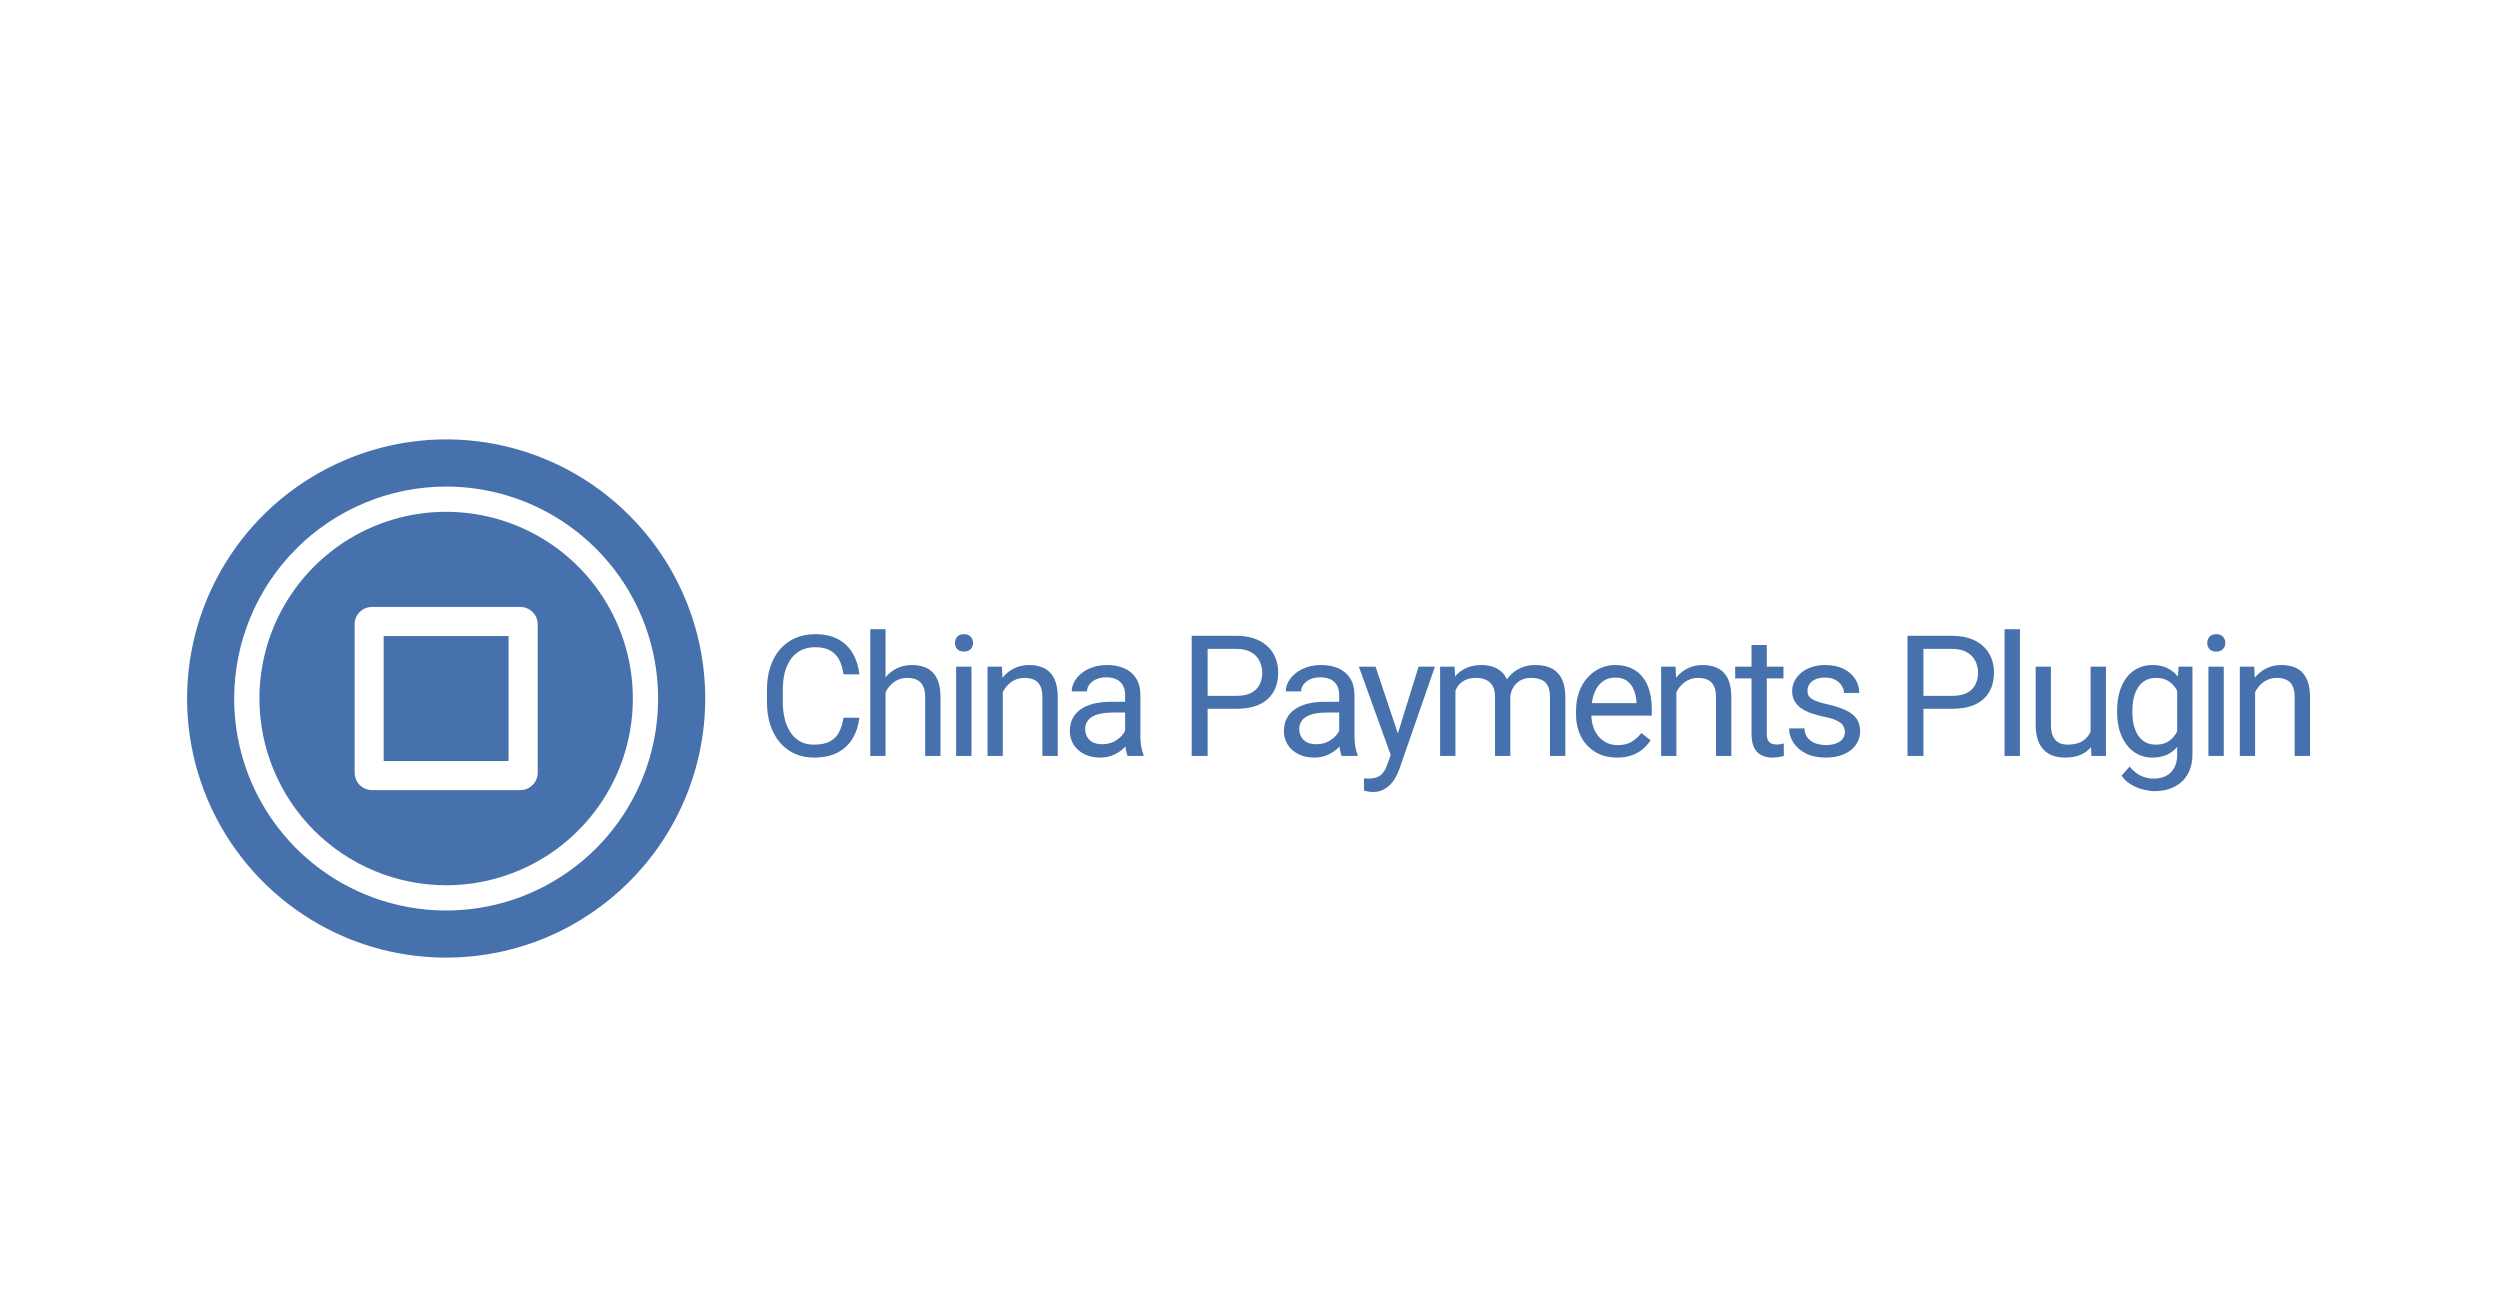 <svg width="1724" height="907" viewBox="0 0 1724 907" fill="none" xmlns="http://www.w3.org/2000/svg">
<rect x="0" y="0" width="1724" height="907" fill="#333333" stroke="none"/>
<g clip-path="url(#clip0_1086_26816)">
<rect width="1724" height="907" fill="white"/>
<path d="M238.143 646.331C205.795 632.641 178.195 609.728 158.785 580.452C139.376 551.176 129.016 516.832 129 481.707C129.029 446.592 139.394 412.262 158.803 382.999C178.212 353.736 205.806 330.833 238.143 317.147C270.875 303.264 307.011 299.489 341.905 306.308C376.798 313.127 408.855 330.228 433.952 355.412C450.554 371.987 463.726 391.674 472.713 413.345C481.699 435.016 486.325 458.246 486.325 481.707C486.325 505.167 481.699 528.397 472.713 550.068C463.726 571.739 450.554 591.426 433.952 608.001C417.637 624.305 398.338 637.318 377.106 646.331C355.101 655.594 331.467 660.365 307.592 660.365C283.718 660.365 260.083 655.594 238.078 646.331H238.143ZM161.483 481.707C161.483 510.617 170.056 538.878 186.118 562.917C202.18 586.955 225.009 605.69 251.719 616.754C278.429 627.818 307.82 630.712 336.175 625.072C364.53 619.432 390.575 605.51 411.018 585.067C431.461 564.625 445.383 538.579 451.023 510.224C456.663 481.869 453.768 452.478 442.705 425.768C431.641 399.058 412.906 376.229 388.867 360.167C364.829 344.105 336.568 335.532 307.657 335.532C268.9 335.567 231.74 350.978 204.335 378.384C176.929 405.789 161.518 442.949 161.483 481.707ZM178.894 481.707C178.894 456.24 186.446 431.344 200.595 410.169C214.743 388.994 234.853 372.491 258.382 362.745C281.91 352.999 307.8 350.449 332.778 355.417C357.755 360.386 380.699 372.649 398.707 390.657C416.715 408.665 428.978 431.608 433.946 456.586C438.915 481.564 436.365 507.454 426.619 530.982C416.873 554.511 400.369 574.621 379.194 588.769C358.019 602.918 333.124 610.47 307.657 610.47C273.518 610.435 240.786 596.858 216.646 572.718C192.506 548.578 178.929 515.846 178.894 481.707ZM244.575 430.513V532.9C244.575 536.059 245.826 539.09 248.053 541.33C250.281 543.57 253.305 544.837 256.464 544.854H358.851C362.016 544.837 365.047 543.572 367.285 541.334C369.523 539.096 370.788 536.065 370.805 532.9V430.513C370.788 427.348 369.523 424.317 367.285 422.079C365.047 419.841 362.016 418.576 358.851 418.559H256.464C253.299 418.576 250.268 419.841 248.03 422.079C245.792 424.317 244.527 427.348 244.51 430.513H244.575ZM264.585 524.779V438.634H350.73V524.779H264.585Z" fill="#4671AC"/>
<path d="M1555.11 472.882V521.297H1544.58V459.739H1554.54L1555.11 472.882ZM1552.61 488.186L1548.23 488.015C1548.26 483.805 1548.89 479.917 1550.1 476.352C1551.32 472.749 1553.02 469.62 1555.22 466.965C1557.42 464.31 1560.04 462.262 1563.07 460.82C1566.15 459.341 1569.54 458.602 1573.26 458.602C1576.29 458.602 1579.02 459.019 1581.45 459.853C1583.88 460.65 1585.95 461.939 1587.65 463.722C1589.4 465.505 1590.72 467.818 1591.63 470.663C1592.54 473.469 1593 476.902 1593 480.96V521.297H1582.42V480.847C1582.42 477.623 1581.94 475.043 1581 473.109C1580.05 471.137 1578.66 469.715 1576.84 468.842C1575.02 467.932 1572.78 467.477 1570.13 467.477C1567.51 467.477 1565.12 468.027 1562.96 469.127C1560.84 470.227 1559 471.744 1557.44 473.678C1555.93 475.612 1554.73 477.831 1553.86 480.334C1553.02 482.8 1552.61 485.417 1552.61 488.186Z" fill="#4671AC"/>
<path d="M1533.51 459.74V521.297H1522.93V459.74H1533.51ZM1522.13 443.412C1522.13 441.705 1522.65 440.264 1523.67 439.088C1524.73 437.912 1526.29 437.324 1528.34 437.324C1530.35 437.324 1531.88 437.912 1532.94 439.088C1534.04 440.264 1534.59 441.705 1534.59 443.412C1534.59 445.043 1534.04 446.446 1532.94 447.622C1531.88 448.76 1530.35 449.329 1528.34 449.329C1526.29 449.329 1524.73 448.76 1523.67 447.622C1522.65 446.446 1522.13 445.043 1522.13 443.412Z" fill="#4671AC"/>
<path d="M1502.36 459.739H1511.91V519.989C1511.91 525.412 1510.82 530.04 1508.62 533.87C1506.42 537.701 1503.34 540.603 1499.4 542.575C1495.49 544.585 1490.98 545.59 1485.86 545.59C1483.73 545.59 1481.23 545.249 1478.35 544.566C1475.5 543.921 1472.7 542.802 1469.93 541.209C1467.2 539.654 1464.9 537.549 1463.04 534.894L1468.56 528.636C1471.14 531.746 1473.83 533.908 1476.64 535.122C1479.49 536.336 1482.29 536.942 1485.06 536.942C1488.4 536.942 1491.28 536.317 1493.71 535.065C1496.14 533.813 1498.01 531.955 1499.34 529.49C1500.71 527.062 1501.39 524.066 1501.39 520.501V473.28L1502.36 459.739ZM1459.97 491.201V490.006C1459.97 485.303 1460.52 481.036 1461.62 477.205C1462.76 473.337 1464.37 470.018 1466.46 467.249C1468.58 464.48 1471.14 462.356 1474.14 460.877C1477.13 459.36 1480.51 458.602 1484.27 458.602C1488.13 458.602 1491.51 459.284 1494.39 460.65C1497.31 461.977 1499.78 463.93 1501.79 466.51C1503.84 469.051 1505.45 472.123 1506.62 475.726C1507.8 479.329 1508.62 483.407 1509.07 487.958V493.192C1508.65 497.706 1507.84 501.764 1506.62 505.367C1505.45 508.97 1503.84 512.043 1501.79 514.584C1499.78 517.125 1497.31 519.078 1494.39 520.444C1491.47 521.771 1488.06 522.435 1484.15 522.435C1480.47 522.435 1477.13 521.657 1474.14 520.102C1471.18 518.547 1468.64 516.366 1466.51 513.56C1464.39 510.753 1462.76 507.453 1461.62 503.66C1460.52 499.83 1459.97 495.676 1459.97 491.201ZM1470.5 490.006V491.201C1470.5 494.273 1470.8 497.156 1471.41 499.849C1472.05 502.542 1473.02 504.912 1474.31 506.96C1475.64 509.008 1477.32 510.62 1479.37 511.796C1481.42 512.934 1483.87 513.503 1486.71 513.503C1490.2 513.503 1493.08 512.763 1495.36 511.284C1497.63 509.805 1499.44 507.851 1500.76 505.424C1502.13 502.997 1503.19 500.361 1503.95 497.516V483.805C1503.53 481.719 1502.89 479.709 1502.02 477.774C1501.18 475.802 1500.08 474.057 1498.72 472.54C1497.39 470.985 1495.74 469.752 1493.77 468.842C1491.79 467.932 1489.48 467.477 1486.83 467.477C1483.94 467.477 1481.46 468.084 1479.37 469.297C1477.32 470.473 1475.64 472.104 1474.31 474.19C1473.02 476.238 1472.05 478.628 1471.41 481.359C1470.8 484.051 1470.5 486.934 1470.5 490.006Z" fill="#4671AC"/>
<path d="M1441.68 507.073V459.738H1452.26V521.296H1442.19L1441.68 507.073ZM1443.67 494.101L1448.05 493.988C1448.05 498.084 1447.61 501.877 1446.74 505.366C1445.91 508.818 1444.54 511.814 1442.65 514.355C1440.75 516.896 1438.26 518.887 1435.19 520.329C1432.12 521.732 1428.38 522.434 1423.98 522.434C1420.99 522.434 1418.24 521.998 1415.74 521.125C1413.27 520.253 1411.15 518.906 1409.36 517.086C1407.58 515.265 1406.2 512.895 1405.21 509.974C1404.26 507.054 1403.79 503.545 1403.79 499.449V459.738H1414.31V499.563C1414.31 502.332 1414.62 504.626 1415.22 506.447C1415.87 508.23 1416.72 509.652 1417.78 510.714C1418.88 511.738 1420.1 512.459 1421.42 512.876C1422.79 513.293 1424.19 513.502 1425.63 513.502C1430.11 513.502 1433.66 512.648 1436.27 510.941C1438.89 509.197 1440.77 506.864 1441.91 503.944C1443.08 500.985 1443.67 497.705 1443.67 494.101Z" fill="#4671AC"/>
<path d="M1392.94 433.91V521.297H1382.36V433.91H1392.94Z" fill="#4671AC"/>
<path d="M1345.97 488.811H1323.84V479.879H1345.97C1350.26 479.879 1353.73 479.196 1356.38 477.831C1359.04 476.465 1360.97 474.569 1362.19 472.141C1363.44 469.714 1364.06 466.945 1364.06 463.835C1364.06 460.99 1363.44 458.316 1362.19 455.813C1360.97 453.31 1359.04 451.3 1356.38 449.783C1353.73 448.227 1350.26 447.45 1345.97 447.45H1326.4V521.296H1315.42V438.461H1345.97C1352.23 438.461 1357.52 439.542 1361.85 441.704C1366.17 443.866 1369.45 446.862 1371.69 450.693C1373.93 454.486 1375.04 458.828 1375.04 463.721C1375.04 469.031 1373.93 473.564 1371.69 477.318C1369.45 481.073 1366.17 483.937 1361.85 485.909C1357.52 487.844 1352.23 488.811 1345.97 488.811Z" fill="#4671AC"/>
<path d="M1272.23 504.969C1272.23 503.452 1271.89 502.048 1271.2 500.759C1270.56 499.431 1269.21 498.237 1267.16 497.175C1265.15 496.075 1262.12 495.127 1258.06 494.33C1254.65 493.609 1251.56 492.756 1248.79 491.77C1246.06 490.784 1243.72 489.589 1241.79 488.186C1239.89 486.782 1238.43 485.132 1237.41 483.236C1236.38 481.34 1235.87 479.121 1235.87 476.58C1235.87 474.152 1236.4 471.858 1237.47 469.696C1238.57 467.534 1240.1 465.618 1242.07 463.949C1244.08 462.281 1246.49 460.972 1249.3 460.024C1252.11 459.076 1255.23 458.602 1258.69 458.602C1263.62 458.602 1267.83 459.474 1271.32 461.219C1274.81 462.963 1277.48 465.296 1279.34 468.216C1281.2 471.099 1282.13 474.304 1282.13 477.831H1271.6C1271.6 476.124 1271.09 474.475 1270.06 472.882C1269.08 471.251 1267.62 469.904 1265.68 468.842C1263.79 467.78 1261.46 467.249 1258.69 467.249C1255.77 467.249 1253.4 467.704 1251.57 468.615C1249.79 469.487 1248.48 470.606 1247.65 471.971C1246.85 473.337 1246.45 474.778 1246.45 476.295C1246.45 477.433 1246.64 478.457 1247.02 479.367C1247.44 480.24 1248.16 481.055 1249.19 481.814C1250.21 482.534 1251.65 483.217 1253.51 483.862C1255.37 484.507 1257.74 485.151 1260.62 485.796C1265.67 486.934 1269.82 488.299 1273.08 489.892C1276.34 491.485 1278.77 493.439 1280.36 495.752C1281.96 498.066 1282.75 500.873 1282.75 504.172C1282.75 506.865 1282.18 509.331 1281.05 511.568C1279.95 513.806 1278.33 515.741 1276.21 517.371C1274.12 518.964 1271.62 520.216 1268.7 521.126C1265.82 521.999 1262.57 522.435 1258.97 522.435C1253.55 522.435 1248.96 521.468 1245.2 519.533C1241.45 517.599 1238.6 515.096 1236.67 512.024C1234.73 508.951 1233.77 505.709 1233.77 502.295H1244.35C1244.5 505.178 1245.34 507.472 1246.85 509.179C1248.37 510.848 1250.23 512.043 1252.43 512.763C1254.63 513.446 1256.81 513.787 1258.97 513.787C1261.85 513.787 1264.26 513.408 1266.2 512.649C1268.17 511.891 1269.67 510.848 1270.69 509.52C1271.71 508.193 1272.23 506.676 1272.23 504.969Z" fill="#4671AC"/>
<path d="M1229.87 459.74V467.819H1196.58V459.74H1229.87ZM1207.85 444.777H1218.37V506.051C1218.37 508.137 1218.7 509.711 1219.34 510.773C1219.99 511.835 1220.82 512.536 1221.85 512.878C1222.87 513.219 1223.97 513.39 1225.14 513.39C1226.02 513.39 1226.93 513.314 1227.88 513.162C1228.86 512.972 1229.6 512.821 1230.09 512.707L1230.15 521.298C1229.32 521.563 1228.22 521.81 1226.85 522.037C1225.52 522.303 1223.91 522.436 1222.02 522.436C1219.44 522.436 1217.07 521.924 1214.9 520.899C1212.74 519.875 1211.02 518.169 1209.73 515.779C1208.48 513.352 1207.85 510.09 1207.85 505.994V444.777Z" fill="#4671AC"/>
<path d="M1156.04 472.882V521.297H1145.52V459.739H1155.47L1156.04 472.882ZM1153.54 488.186L1149.16 488.015C1149.2 483.805 1149.82 479.917 1151.04 476.352C1152.25 472.749 1153.96 469.62 1156.16 466.965C1158.36 464.31 1160.97 462.262 1164.01 460.82C1167.08 459.341 1170.47 458.602 1174.19 458.602C1177.22 458.602 1179.96 459.019 1182.38 459.853C1184.81 460.65 1186.88 461.939 1188.58 463.722C1190.33 465.505 1191.66 467.818 1192.57 470.663C1193.48 473.469 1193.93 476.902 1193.93 480.96V521.297H1183.35V480.847C1183.35 477.623 1182.88 475.043 1181.93 473.109C1180.98 471.137 1179.6 469.715 1177.77 468.842C1175.95 467.932 1173.72 467.477 1171.06 467.477C1168.44 467.477 1166.05 468.027 1163.89 469.127C1161.77 470.227 1159.93 471.744 1158.37 473.678C1156.86 475.612 1155.66 477.831 1154.79 480.334C1153.96 482.8 1153.54 485.417 1153.54 488.186Z" fill="#4671AC"/>
<path d="M1115.1 522.435C1110.82 522.435 1106.93 521.714 1103.44 520.273C1099.99 518.794 1097.01 516.727 1094.51 514.072C1092.04 511.417 1090.15 508.269 1088.82 504.628C1087.49 500.986 1086.83 497.004 1086.83 492.68V490.291C1086.83 485.284 1087.57 480.828 1089.05 476.921C1090.53 472.976 1092.54 469.639 1095.08 466.908C1097.62 464.177 1100.5 462.11 1103.73 460.707C1106.95 459.303 1110.29 458.602 1113.74 458.602C1118.14 458.602 1121.93 459.36 1125.12 460.877C1128.34 462.394 1130.98 464.518 1133.02 467.249C1135.07 469.942 1136.59 473.128 1137.58 476.807C1138.56 480.448 1139.06 484.431 1139.06 488.755V493.477H1093.09V484.886H1128.53V484.089C1128.38 481.359 1127.81 478.704 1126.82 476.124C1125.88 473.545 1124.36 471.421 1122.27 469.752C1120.19 468.084 1117.34 467.249 1113.74 467.249C1111.35 467.249 1109.15 467.761 1107.14 468.785C1105.13 469.771 1103.4 471.251 1101.96 473.223C1100.52 475.195 1099.4 477.604 1098.6 480.448C1097.81 483.293 1097.41 486.574 1097.41 490.291V492.68C1097.41 495.601 1097.81 498.35 1098.6 500.93C1099.44 503.471 1100.63 505.709 1102.19 507.643C1103.78 509.577 1105.7 511.094 1107.94 512.194C1110.21 513.294 1112.79 513.844 1115.67 513.844C1119.39 513.844 1122.54 513.086 1125.12 511.568C1127.7 510.051 1129.95 508.022 1131.89 505.481L1138.26 510.544C1136.93 512.555 1135.24 514.47 1133.2 516.291C1131.15 518.111 1128.63 519.59 1125.63 520.728C1122.67 521.866 1119.16 522.435 1115.1 522.435Z" fill="#4671AC"/>
<path d="M1003.67 471.971V521.297H993.091V459.739H1003.1L1003.67 471.971ZM1001.51 488.186L996.618 488.015C996.656 483.805 997.206 479.917 998.268 476.352C999.33 472.749 1000.9 469.62 1002.99 466.965C1005.08 464.31 1007.67 462.262 1010.78 460.82C1013.89 459.341 1017.5 458.602 1021.59 458.602C1024.48 458.602 1027.13 459.019 1029.56 459.853C1031.99 460.65 1034.09 461.92 1035.87 463.665C1037.66 465.41 1039.04 467.647 1040.03 470.378C1041.01 473.109 1041.51 476.409 1041.51 480.278V521.297H1030.98V480.79C1030.98 477.566 1030.43 474.987 1029.33 473.052C1028.27 471.118 1026.75 469.715 1024.78 468.842C1022.81 467.932 1020.49 467.477 1017.84 467.477C1014.73 467.477 1012.13 468.027 1010.04 469.127C1007.96 470.227 1006.29 471.744 1005.04 473.678C1003.79 475.612 1002.88 477.831 1002.31 480.334C1001.78 482.8 1001.51 485.417 1001.51 488.186ZM1041.39 482.383L1034.34 484.545C1034.38 481.169 1034.93 477.926 1035.99 474.816C1037.09 471.706 1038.66 468.937 1040.71 466.51C1042.8 464.082 1045.36 462.167 1048.39 460.763C1051.42 459.322 1054.89 458.602 1058.8 458.602C1062.1 458.602 1065.02 459.038 1067.56 459.91C1070.14 460.782 1072.3 462.129 1074.05 463.949C1075.83 465.732 1077.18 468.027 1078.09 470.833C1079 473.64 1079.45 476.978 1079.45 480.847V521.297H1068.87V480.733C1068.87 477.281 1068.32 474.607 1067.22 472.711C1066.16 470.777 1064.64 469.43 1062.67 468.672C1060.74 467.875 1058.42 467.477 1055.73 467.477C1053.42 467.477 1051.37 467.875 1049.58 468.672C1047.8 469.468 1046.3 470.568 1045.09 471.971C1043.88 473.337 1042.95 474.911 1042.3 476.693C1041.7 478.476 1041.39 480.372 1041.39 482.383Z" fill="#4671AC"/>
<path d="M961.14 514.924L978.265 459.738H989.53L964.838 530.797C964.269 532.314 963.511 533.945 962.563 535.69C961.652 537.472 960.476 539.16 959.035 540.753C957.594 542.346 955.849 543.636 953.801 544.622C951.791 545.646 949.382 546.158 946.576 546.158C945.741 546.158 944.679 546.044 943.39 545.817C942.1 545.589 941.19 545.399 940.659 545.248L940.602 536.714C940.905 536.752 941.38 536.79 942.024 536.828C942.707 536.903 943.181 536.941 943.447 536.941C945.836 536.941 947.865 536.619 949.534 535.974C951.203 535.367 952.606 534.324 953.744 532.845C954.92 531.404 955.925 529.413 956.759 526.871L961.14 514.924ZM948.567 459.738L964.554 507.528L967.285 518.622L959.718 522.491L937.075 459.738H948.567Z" fill="#4671AC"/>
<path d="M923.502 510.772V479.083C923.502 476.655 923.009 474.55 922.023 472.768C921.075 470.947 919.634 469.544 917.699 468.558C915.765 467.572 913.375 467.079 910.531 467.079C907.876 467.079 905.543 467.534 903.533 468.444C901.561 469.354 900.006 470.549 898.868 472.028C897.768 473.507 897.218 475.1 897.218 476.807H886.693C886.693 474.607 887.262 472.426 888.4 470.265C889.537 468.103 891.168 466.149 893.292 464.405C895.454 462.622 898.033 461.219 901.03 460.195C904.064 459.133 907.44 458.602 911.157 458.602C915.632 458.602 919.577 459.36 922.99 460.877C926.442 462.394 929.135 464.689 931.069 467.761C933.041 470.796 934.027 474.607 934.027 479.197V507.87C934.027 509.919 934.198 512.099 934.539 514.413C934.919 516.727 935.469 518.718 936.189 520.387V521.297H925.209C924.678 520.083 924.261 518.471 923.957 516.461C923.654 514.413 923.502 512.517 923.502 510.772ZM925.323 483.976L925.437 491.372H914.798C911.801 491.372 909.127 491.618 906.776 492.111C904.424 492.566 902.452 493.268 900.859 494.216C899.266 495.164 898.052 496.359 897.218 497.8C896.383 499.204 895.966 500.854 895.966 502.75C895.966 504.684 896.402 506.448 897.275 508.041C898.147 509.634 899.456 510.905 901.2 511.853C902.983 512.763 905.164 513.218 907.743 513.218C910.967 513.218 913.812 512.536 916.277 511.17C918.742 509.805 920.696 508.136 922.137 506.164C923.616 504.191 924.412 502.276 924.526 500.418L929.021 505.481C928.755 507.074 928.035 508.838 926.859 510.772C925.683 512.706 924.109 514.565 922.137 516.347C920.202 518.092 917.889 519.552 915.196 520.728C912.541 521.866 909.545 522.435 906.207 522.435C902.035 522.435 898.375 521.619 895.227 519.989C892.117 518.358 889.689 516.177 887.944 513.446C886.238 510.677 885.384 507.586 885.384 504.172C885.384 500.873 886.029 497.971 887.319 495.468C888.608 492.927 890.467 490.822 892.894 489.153C895.321 487.446 898.242 486.156 901.656 485.284C905.069 484.412 908.881 483.976 913.091 483.976H925.323Z" fill="#4671AC"/>
<path d="M852.353 488.811H830.222V479.879H852.353C856.639 479.879 860.109 479.196 862.764 477.831C865.419 476.465 867.354 474.569 868.567 472.141C869.819 469.714 870.445 466.945 870.445 463.835C870.445 460.99 869.819 458.316 868.567 455.813C867.354 453.31 865.419 451.3 862.764 449.783C860.109 448.227 856.639 447.45 852.353 447.45H832.782V521.296H821.802V438.461H852.353C858.611 438.461 863.902 439.542 868.226 441.704C872.55 443.866 875.831 446.862 878.068 450.693C880.306 454.486 881.425 458.828 881.425 463.721C881.425 469.031 880.306 473.564 878.068 477.318C875.831 481.073 872.55 483.937 868.226 485.909C863.902 487.844 858.611 488.811 852.353 488.811Z" fill="#4671AC"/>
<path d="M775.875 510.772V479.083C775.875 476.655 775.382 474.55 774.396 472.768C773.447 470.947 772.006 469.544 770.072 468.558C768.137 467.572 765.748 467.079 762.903 467.079C760.248 467.079 757.916 467.534 755.906 468.444C753.933 469.354 752.378 470.549 751.24 472.028C750.14 473.507 749.59 475.1 749.59 476.807H739.065C739.065 474.607 739.634 472.426 740.772 470.265C741.91 468.103 743.541 466.149 745.665 464.405C747.827 462.622 750.406 461.219 753.402 460.195C756.437 459.133 759.812 458.602 763.529 458.602C768.005 458.602 771.949 459.36 775.363 460.877C778.814 462.394 781.507 464.689 783.441 467.761C785.414 470.796 786.4 474.607 786.4 479.197V507.87C786.4 509.919 786.571 512.099 786.912 514.413C787.291 516.727 787.841 518.718 788.562 520.387V521.297H777.582C777.051 520.083 776.633 518.471 776.33 516.461C776.026 514.413 775.875 512.517 775.875 510.772ZM777.695 483.976L777.809 491.372H767.17C764.174 491.372 761.5 491.618 759.148 492.111C756.797 492.566 754.825 493.268 753.232 494.216C751.639 495.164 750.425 496.359 749.59 497.8C748.756 499.204 748.339 500.854 748.339 502.75C748.339 504.684 748.775 506.448 749.647 508.041C750.52 509.634 751.828 510.905 753.573 511.853C755.356 512.763 757.536 513.218 760.116 513.218C763.339 513.218 766.184 512.536 768.649 511.17C771.115 509.805 773.068 508.136 774.509 506.164C775.989 504.191 776.785 502.276 776.899 500.418L781.393 505.481C781.128 507.074 780.407 508.838 779.231 510.772C778.056 512.706 776.482 514.565 774.509 516.347C772.575 518.092 770.261 519.552 767.568 520.728C764.913 521.866 761.917 522.435 758.579 522.435C754.407 522.435 750.747 521.619 747.599 519.989C744.489 518.358 742.062 516.177 740.317 513.446C738.61 510.677 737.757 507.586 737.757 504.172C737.757 500.873 738.402 497.971 739.691 495.468C740.981 492.927 742.839 490.822 745.267 489.153C747.694 487.446 750.615 486.156 754.028 485.284C757.442 484.412 761.253 483.976 765.463 483.976H777.695Z" fill="#4671AC"/>
<path d="M691.528 472.882V521.297H681.002V459.739H690.959L691.528 472.882ZM689.024 488.186L684.644 488.015C684.681 483.805 685.307 479.917 686.521 476.352C687.735 472.749 689.441 469.62 691.641 466.965C693.841 464.31 696.458 462.262 699.492 460.82C702.565 459.341 705.959 458.602 709.676 458.602C712.71 458.602 715.441 459.019 717.869 459.853C720.296 460.65 722.363 461.939 724.07 463.722C725.815 465.505 727.142 467.818 728.052 470.663C728.963 473.469 729.418 476.902 729.418 480.96V521.297H718.836V480.847C718.836 477.623 718.362 475.043 717.414 473.109C716.465 471.137 715.081 469.715 713.26 468.842C711.44 467.932 709.202 467.477 706.547 467.477C703.93 467.477 701.541 468.027 699.379 469.127C697.255 470.227 695.415 471.744 693.86 473.678C692.343 475.612 691.148 477.831 690.276 480.334C689.441 482.8 689.024 485.417 689.024 488.186Z" fill="#4671AC"/>
<path d="M669.931 459.74V521.297H659.349V459.74H669.931ZM658.552 443.412C658.552 441.705 659.064 440.264 660.088 439.088C661.15 437.912 662.705 437.324 664.754 437.324C666.764 437.324 668.3 437.912 669.362 439.088C670.462 440.264 671.012 441.705 671.012 443.412C671.012 445.043 670.462 446.446 669.362 447.622C668.3 448.76 666.764 449.329 664.754 449.329C662.705 449.329 661.15 448.76 660.088 447.622C659.064 446.446 658.552 445.043 658.552 443.412Z" fill="#4671AC"/>
<path d="M610.673 433.91V521.297H600.147V433.91H610.673ZM608.169 488.186L603.789 488.015C603.827 483.805 604.452 479.917 605.666 476.352C606.88 472.749 608.587 469.62 610.786 466.965C612.986 464.31 615.603 462.262 618.637 460.82C621.71 459.341 625.104 458.601 628.821 458.601C631.856 458.601 634.586 459.019 637.014 459.853C639.441 460.65 641.508 461.939 643.215 463.722C644.96 465.504 646.287 467.818 647.197 470.663C648.108 473.469 648.563 476.902 648.563 480.96V521.297H637.981V480.846C637.981 477.623 637.507 475.043 636.559 473.109C635.61 471.137 634.226 469.714 632.405 468.842C630.585 467.932 628.347 467.477 625.692 467.477C623.075 467.477 620.686 468.027 618.524 469.127C616.4 470.227 614.56 471.744 613.005 473.678C611.488 475.612 610.293 477.831 609.421 480.334C608.587 482.8 608.169 485.417 608.169 488.186Z" fill="#4671AC"/>
<path d="M581.681 494.956H592.604C592.035 500.19 590.537 504.875 588.11 509.009C585.682 513.143 582.25 516.424 577.812 518.851C573.375 521.241 567.837 522.435 561.2 522.435C556.345 522.435 551.926 521.525 547.944 519.704C543.999 517.884 540.605 515.305 537.76 511.967C534.915 508.591 532.716 504.552 531.16 499.849C529.643 495.108 528.885 489.836 528.885 484.033V475.784C528.885 469.98 529.643 464.727 531.16 460.024C532.716 455.283 534.934 451.225 537.817 447.849C540.737 444.474 544.246 441.876 548.342 440.055C552.438 438.234 557.047 437.324 562.167 437.324C568.425 437.324 573.716 438.5 578.04 440.852C582.364 443.203 585.72 446.465 588.11 450.637C590.537 454.771 592.035 459.569 592.604 465.031H581.681C581.15 461.162 580.164 457.843 578.723 455.075C577.281 452.268 575.233 450.106 572.578 448.589C569.923 447.072 566.453 446.313 562.167 446.313C558.488 446.313 555.245 447.015 552.438 448.418C549.669 449.822 547.337 451.813 545.44 454.392C543.582 456.971 542.179 460.062 541.23 463.665C540.282 467.269 539.808 471.27 539.808 475.67V484.033C539.808 488.091 540.225 491.903 541.06 495.468C541.932 499.034 543.241 502.163 544.985 504.856C546.73 507.548 548.949 509.672 551.642 511.228C554.335 512.745 557.521 513.503 561.2 513.503C565.865 513.503 569.582 512.764 572.351 511.284C575.119 509.805 577.205 507.681 578.609 504.912C580.05 502.144 581.074 498.825 581.681 494.956Z" fill="#4671AC"/>
</g>
<defs>
<clipPath id="clip0_1086_26816">
<rect width="1724" height="907" fill="white"/>
</clipPath>
</defs>
</svg>
